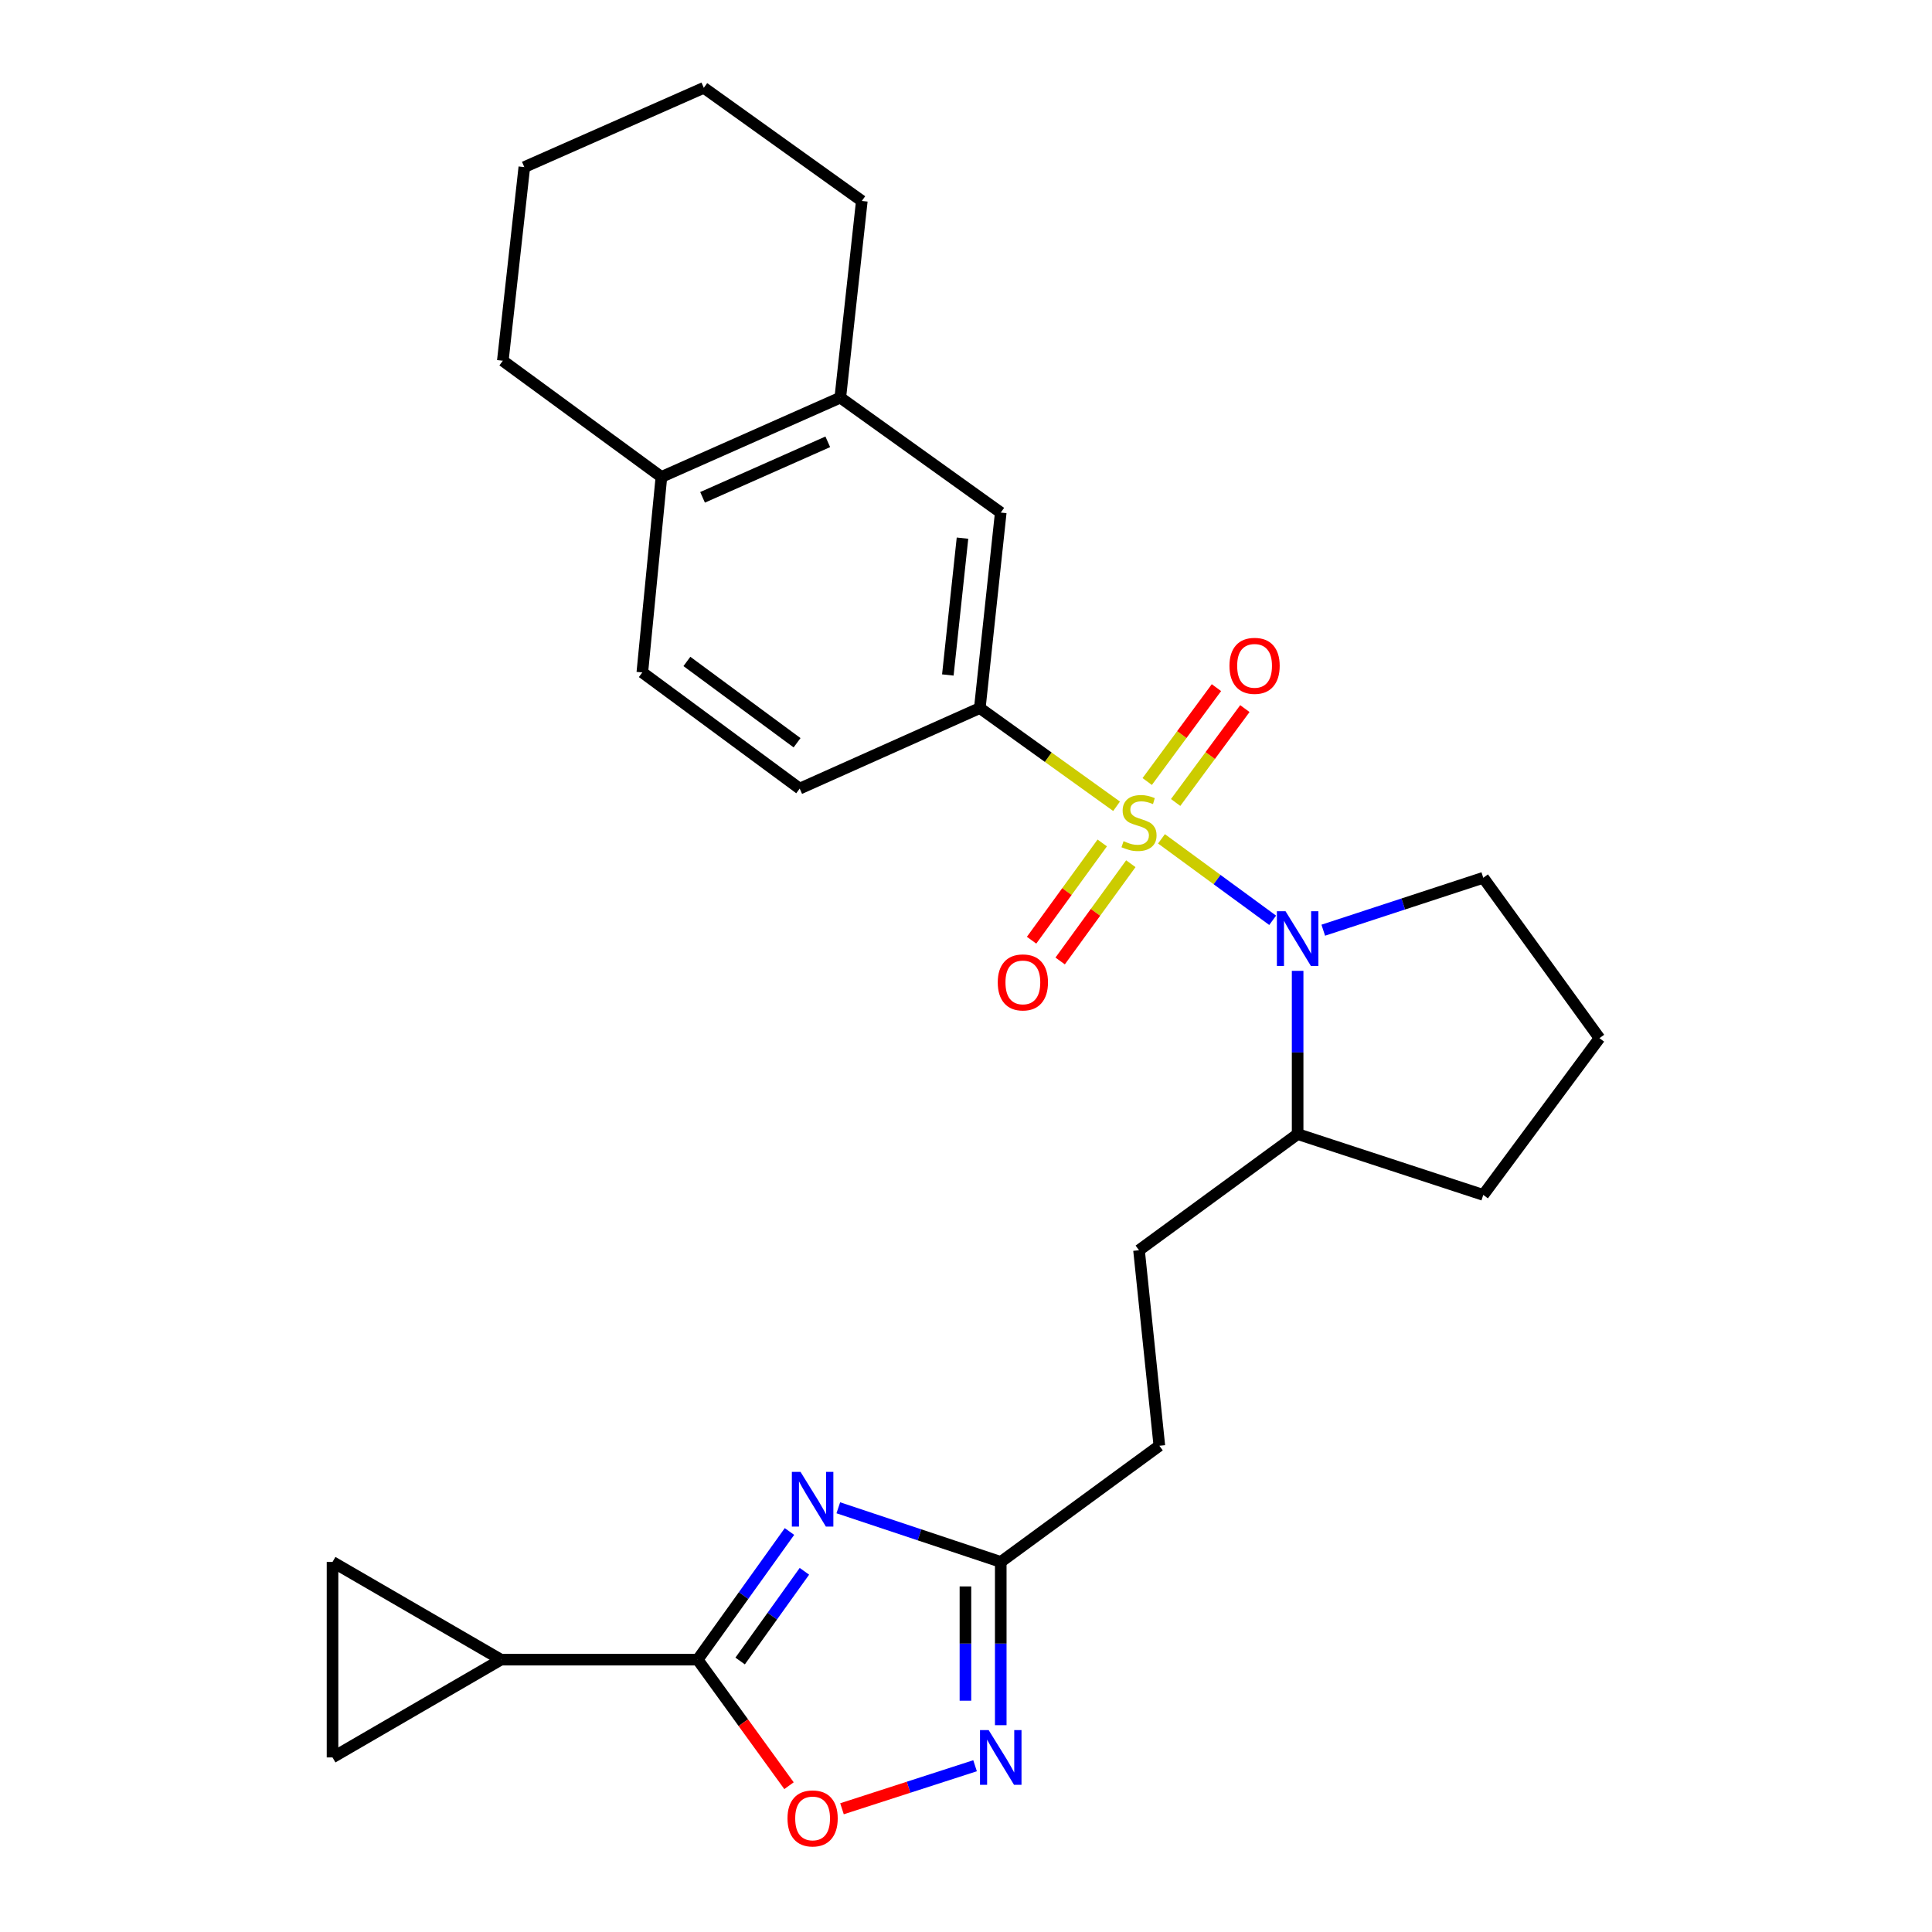 <?xml version='1.0' encoding='iso-8859-1'?>
<svg version='1.1' baseProfile='full'
              xmlns='http://www.w3.org/2000/svg'
                      xmlns:rdkit='http://www.rdkit.org/xml'
                      xmlns:xlink='http://www.w3.org/1999/xlink'
                  xml:space='preserve'
width='1000px' height='1000px' viewBox='0 0 1000 1000'>
<!-- END OF HEADER -->
<rect style='opacity:1.0;fill:#FFFFFF;stroke:none' width='1000' height='1000' x='0' y='0'> </rect>
<path class='bond-0' d='M 601.178,434.184 L 629.953,455.266' style='fill:none;fill-rule:evenodd;stroke:#CCCC00;stroke-width:6px;stroke-linecap:butt;stroke-linejoin:miter;stroke-opacity:1' />
<path class='bond-0' d='M 629.953,455.266 L 658.727,476.348' style='fill:none;fill-rule:evenodd;stroke:#0000FF;stroke-width:6px;stroke-linecap:butt;stroke-linejoin:miter;stroke-opacity:1' />
<path class='bond-3' d='M 577.937,417.326 L 542.544,391.91' style='fill:none;fill-rule:evenodd;stroke:#CCCC00;stroke-width:6px;stroke-linecap:butt;stroke-linejoin:miter;stroke-opacity:1' />
<path class='bond-3' d='M 542.544,391.91 L 507.15,366.494' style='fill:none;fill-rule:evenodd;stroke:#000000;stroke-width:6px;stroke-linecap:butt;stroke-linejoin:miter;stroke-opacity:1' />
<path class='bond-10' d='M 608.51,415.363 L 626.426,391.067' style='fill:none;fill-rule:evenodd;stroke:#CCCC00;stroke-width:6px;stroke-linecap:butt;stroke-linejoin:miter;stroke-opacity:1' />
<path class='bond-10' d='M 626.426,391.067 L 644.343,366.771' style='fill:none;fill-rule:evenodd;stroke:#FF0000;stroke-width:6px;stroke-linecap:butt;stroke-linejoin:miter;stroke-opacity:1' />
<path class='bond-10' d='M 593.796,404.512 L 611.712,380.216' style='fill:none;fill-rule:evenodd;stroke:#CCCC00;stroke-width:6px;stroke-linecap:butt;stroke-linejoin:miter;stroke-opacity:1' />
<path class='bond-10' d='M 611.712,380.216 L 629.628,355.92' style='fill:none;fill-rule:evenodd;stroke:#FF0000;stroke-width:6px;stroke-linecap:butt;stroke-linejoin:miter;stroke-opacity:1' />
<path class='bond-11' d='M 570.521,436.309 L 552.232,461.48' style='fill:none;fill-rule:evenodd;stroke:#CCCC00;stroke-width:6px;stroke-linecap:butt;stroke-linejoin:miter;stroke-opacity:1' />
<path class='bond-11' d='M 552.232,461.48 L 533.943,486.65' style='fill:none;fill-rule:evenodd;stroke:#FF0000;stroke-width:6px;stroke-linecap:butt;stroke-linejoin:miter;stroke-opacity:1' />
<path class='bond-11' d='M 585.312,447.056 L 567.022,472.227' style='fill:none;fill-rule:evenodd;stroke:#CCCC00;stroke-width:6px;stroke-linecap:butt;stroke-linejoin:miter;stroke-opacity:1' />
<path class='bond-11' d='M 567.022,472.227 L 548.733,497.397' style='fill:none;fill-rule:evenodd;stroke:#FF0000;stroke-width:6px;stroke-linecap:butt;stroke-linejoin:miter;stroke-opacity:1' />
<path class='bond-14' d='M 671.652,502.506 L 671.652,544.753' style='fill:none;fill-rule:evenodd;stroke:#0000FF;stroke-width:6px;stroke-linecap:butt;stroke-linejoin:miter;stroke-opacity:1' />
<path class='bond-14' d='M 671.652,544.753 L 671.652,587' style='fill:none;fill-rule:evenodd;stroke:#000000;stroke-width:6px;stroke-linecap:butt;stroke-linejoin:miter;stroke-opacity:1' />
<path class='bond-20' d='M 684.919,481.469 L 726.328,467.9' style='fill:none;fill-rule:evenodd;stroke:#0000FF;stroke-width:6px;stroke-linecap:butt;stroke-linejoin:miter;stroke-opacity:1' />
<path class='bond-20' d='M 726.328,467.9 L 767.736,454.331' style='fill:none;fill-rule:evenodd;stroke:#000000;stroke-width:6px;stroke-linecap:butt;stroke-linejoin:miter;stroke-opacity:1' />
<path class='bond-1' d='M 433.91,780.426 L 475.949,794.443' style='fill:none;fill-rule:evenodd;stroke:#0000FF;stroke-width:6px;stroke-linecap:butt;stroke-linejoin:miter;stroke-opacity:1' />
<path class='bond-1' d='M 475.949,794.443 L 517.988,808.461' style='fill:none;fill-rule:evenodd;stroke:#000000;stroke-width:6px;stroke-linecap:butt;stroke-linejoin:miter;stroke-opacity:1' />
<path class='bond-2' d='M 408.628,792.703 L 384.866,825.868' style='fill:none;fill-rule:evenodd;stroke:#0000FF;stroke-width:6px;stroke-linecap:butt;stroke-linejoin:miter;stroke-opacity:1' />
<path class='bond-2' d='M 384.866,825.868 L 361.104,859.032' style='fill:none;fill-rule:evenodd;stroke:#000000;stroke-width:6px;stroke-linecap:butt;stroke-linejoin:miter;stroke-opacity:1' />
<path class='bond-2' d='M 416.361,813.301 L 399.728,836.516' style='fill:none;fill-rule:evenodd;stroke:#0000FF;stroke-width:6px;stroke-linecap:butt;stroke-linejoin:miter;stroke-opacity:1' />
<path class='bond-2' d='M 399.728,836.516 L 383.095,859.731' style='fill:none;fill-rule:evenodd;stroke:#000000;stroke-width:6px;stroke-linecap:butt;stroke-linejoin:miter;stroke-opacity:1' />
<path class='bond-7' d='M 361.104,859.032 L 259.302,859.032' style='fill:none;fill-rule:evenodd;stroke:#000000;stroke-width:6px;stroke-linecap:butt;stroke-linejoin:miter;stroke-opacity:1' />
<path class='bond-30' d='M 361.104,859.032 L 384.746,891.654' style='fill:none;fill-rule:evenodd;stroke:#000000;stroke-width:6px;stroke-linecap:butt;stroke-linejoin:miter;stroke-opacity:1' />
<path class='bond-30' d='M 384.746,891.654 L 408.388,924.275' style='fill:none;fill-rule:evenodd;stroke:#FF0000;stroke-width:6px;stroke-linecap:butt;stroke-linejoin:miter;stroke-opacity:1' />
<path class='bond-12' d='M 507.15,366.494 L 517.988,265.311' style='fill:none;fill-rule:evenodd;stroke:#000000;stroke-width:6px;stroke-linecap:butt;stroke-linejoin:miter;stroke-opacity:1' />
<path class='bond-12' d='M 490.598,349.369 L 498.184,278.541' style='fill:none;fill-rule:evenodd;stroke:#000000;stroke-width:6px;stroke-linecap:butt;stroke-linejoin:miter;stroke-opacity:1' />
<path class='bond-16' d='M 507.15,366.494 L 413.92,408.178' style='fill:none;fill-rule:evenodd;stroke:#000000;stroke-width:6px;stroke-linecap:butt;stroke-linejoin:miter;stroke-opacity:1' />
<path class='bond-4' d='M 517.988,892.954 L 517.988,850.707' style='fill:none;fill-rule:evenodd;stroke:#0000FF;stroke-width:6px;stroke-linecap:butt;stroke-linejoin:miter;stroke-opacity:1' />
<path class='bond-4' d='M 517.988,850.707 L 517.988,808.461' style='fill:none;fill-rule:evenodd;stroke:#000000;stroke-width:6px;stroke-linecap:butt;stroke-linejoin:miter;stroke-opacity:1' />
<path class='bond-4' d='M 499.705,880.28 L 499.705,850.707' style='fill:none;fill-rule:evenodd;stroke:#0000FF;stroke-width:6px;stroke-linecap:butt;stroke-linejoin:miter;stroke-opacity:1' />
<path class='bond-4' d='M 499.705,850.707 L 499.705,821.135' style='fill:none;fill-rule:evenodd;stroke:#000000;stroke-width:6px;stroke-linecap:butt;stroke-linejoin:miter;stroke-opacity:1' />
<path class='bond-5' d='M 504.689,913.944 L 470.251,925.078' style='fill:none;fill-rule:evenodd;stroke:#0000FF;stroke-width:6px;stroke-linecap:butt;stroke-linejoin:miter;stroke-opacity:1' />
<path class='bond-5' d='M 470.251,925.078 L 435.813,936.213' style='fill:none;fill-rule:evenodd;stroke:#FF0000;stroke-width:6px;stroke-linecap:butt;stroke-linejoin:miter;stroke-opacity:1' />
<path class='bond-6' d='M 517.988,808.461 L 600.076,748.312' style='fill:none;fill-rule:evenodd;stroke:#000000;stroke-width:6px;stroke-linecap:butt;stroke-linejoin:miter;stroke-opacity:1' />
<path class='bond-8' d='M 259.302,859.032 L 172.115,808.461' style='fill:none;fill-rule:evenodd;stroke:#000000;stroke-width:6px;stroke-linecap:butt;stroke-linejoin:miter;stroke-opacity:1' />
<path class='bond-9' d='M 259.302,859.032 L 172.115,909.644' style='fill:none;fill-rule:evenodd;stroke:#000000;stroke-width:6px;stroke-linecap:butt;stroke-linejoin:miter;stroke-opacity:1' />
<path class='bond-31' d='M 172.115,808.461 L 172.115,909.644' style='fill:none;fill-rule:evenodd;stroke:#000000;stroke-width:6px;stroke-linecap:butt;stroke-linejoin:miter;stroke-opacity:1' />
<path class='bond-13' d='M 517.988,265.311 L 434.935,205.812' style='fill:none;fill-rule:evenodd;stroke:#000000;stroke-width:6px;stroke-linecap:butt;stroke-linejoin:miter;stroke-opacity:1' />
<path class='bond-22' d='M 434.935,205.812 L 446.077,104.009' style='fill:none;fill-rule:evenodd;stroke:#000000;stroke-width:6px;stroke-linecap:butt;stroke-linejoin:miter;stroke-opacity:1' />
<path class='bond-28' d='M 434.935,205.812 L 342.345,246.866' style='fill:none;fill-rule:evenodd;stroke:#000000;stroke-width:6px;stroke-linecap:butt;stroke-linejoin:miter;stroke-opacity:1' />
<path class='bond-28' d='M 428.457,228.683 L 363.644,257.421' style='fill:none;fill-rule:evenodd;stroke:#000000;stroke-width:6px;stroke-linecap:butt;stroke-linejoin:miter;stroke-opacity:1' />
<path class='bond-18' d='M 671.652,587 L 589.553,647.129' style='fill:none;fill-rule:evenodd;stroke:#000000;stroke-width:6px;stroke-linecap:butt;stroke-linejoin:miter;stroke-opacity:1' />
<path class='bond-23' d='M 671.652,587 L 767.736,618.486' style='fill:none;fill-rule:evenodd;stroke:#000000;stroke-width:6px;stroke-linecap:butt;stroke-linejoin:miter;stroke-opacity:1' />
<path class='bond-15' d='M 342.345,246.866 L 332.462,348.049' style='fill:none;fill-rule:evenodd;stroke:#000000;stroke-width:6px;stroke-linecap:butt;stroke-linejoin:miter;stroke-opacity:1' />
<path class='bond-24' d='M 342.345,246.866 L 260.257,186.717' style='fill:none;fill-rule:evenodd;stroke:#000000;stroke-width:6px;stroke-linecap:butt;stroke-linejoin:miter;stroke-opacity:1' />
<path class='bond-17' d='M 413.92,408.178 L 332.462,348.049' style='fill:none;fill-rule:evenodd;stroke:#000000;stroke-width:6px;stroke-linecap:butt;stroke-linejoin:miter;stroke-opacity:1' />
<path class='bond-17' d='M 412.559,384.449 L 355.538,342.359' style='fill:none;fill-rule:evenodd;stroke:#000000;stroke-width:6px;stroke-linecap:butt;stroke-linejoin:miter;stroke-opacity:1' />
<path class='bond-19' d='M 589.553,647.129 L 600.076,748.312' style='fill:none;fill-rule:evenodd;stroke:#000000;stroke-width:6px;stroke-linecap:butt;stroke-linejoin:miter;stroke-opacity:1' />
<path class='bond-21' d='M 767.736,454.331 L 827.885,537.353' style='fill:none;fill-rule:evenodd;stroke:#000000;stroke-width:6px;stroke-linecap:butt;stroke-linejoin:miter;stroke-opacity:1' />
<path class='bond-27' d='M 827.885,537.353 L 767.736,618.486' style='fill:none;fill-rule:evenodd;stroke:#000000;stroke-width:6px;stroke-linecap:butt;stroke-linejoin:miter;stroke-opacity:1' />
<path class='bond-25' d='M 446.077,104.009 L 364.294,45.455' style='fill:none;fill-rule:evenodd;stroke:#000000;stroke-width:6px;stroke-linecap:butt;stroke-linejoin:miter;stroke-opacity:1' />
<path class='bond-26' d='M 260.257,186.717 L 271.389,86.488' style='fill:none;fill-rule:evenodd;stroke:#000000;stroke-width:6px;stroke-linecap:butt;stroke-linejoin:miter;stroke-opacity:1' />
<path class='bond-29' d='M 364.294,45.455 L 271.389,86.488' style='fill:none;fill-rule:evenodd;stroke:#000000;stroke-width:6px;stroke-linecap:butt;stroke-linejoin:miter;stroke-opacity:1' />
<path  class='atom-0' d='M 581.553 435.388
Q 581.873 435.508, 583.193 436.068
Q 584.513 436.628, 585.953 436.988
Q 587.433 437.308, 588.873 437.308
Q 591.553 437.308, 593.113 436.028
Q 594.673 434.708, 594.673 432.428
Q 594.673 430.868, 593.873 429.908
Q 593.113 428.948, 591.913 428.428
Q 590.713 427.908, 588.713 427.308
Q 586.193 426.548, 584.673 425.828
Q 583.193 425.108, 582.113 423.588
Q 581.073 422.068, 581.073 419.508
Q 581.073 415.948, 583.473 413.748
Q 585.913 411.548, 590.713 411.548
Q 593.993 411.548, 597.713 413.108
L 596.793 416.188
Q 593.393 414.788, 590.833 414.788
Q 588.073 414.788, 586.553 415.948
Q 585.033 417.068, 585.073 419.028
Q 585.073 420.548, 585.833 421.468
Q 586.633 422.388, 587.753 422.908
Q 588.913 423.428, 590.833 424.028
Q 593.393 424.828, 594.913 425.628
Q 596.433 426.428, 597.513 428.068
Q 598.633 429.668, 598.633 432.428
Q 598.633 436.348, 595.993 438.468
Q 593.393 440.548, 589.033 440.548
Q 586.513 440.548, 584.593 439.988
Q 582.713 439.468, 580.473 438.548
L 581.553 435.388
' fill='#CCCC00'/>
<path  class='atom-1' d='M 665.392 471.657
L 674.672 486.657
Q 675.592 488.137, 677.072 490.817
Q 678.552 493.497, 678.632 493.657
L 678.632 471.657
L 682.392 471.657
L 682.392 499.977
L 678.512 499.977
L 668.552 483.577
Q 667.392 481.657, 666.152 479.457
Q 664.952 477.257, 664.592 476.577
L 664.592 499.977
L 660.912 499.977
L 660.912 471.657
L 665.392 471.657
' fill='#0000FF'/>
<path  class='atom-2' d='M 414.344 761.829
L 423.624 776.829
Q 424.544 778.309, 426.024 780.989
Q 427.504 783.669, 427.584 783.829
L 427.584 761.829
L 431.344 761.829
L 431.344 790.149
L 427.464 790.149
L 417.504 773.749
Q 416.344 771.829, 415.104 769.629
Q 413.904 767.429, 413.544 766.749
L 413.544 790.149
L 409.864 790.149
L 409.864 761.829
L 414.344 761.829
' fill='#0000FF'/>
<path  class='atom-5' d='M 511.728 895.484
L 521.008 910.484
Q 521.928 911.964, 523.408 914.644
Q 524.888 917.324, 524.968 917.484
L 524.968 895.484
L 528.728 895.484
L 528.728 923.804
L 524.848 923.804
L 514.888 907.404
Q 513.728 905.484, 512.488 903.284
Q 511.288 901.084, 510.928 900.404
L 510.928 923.804
L 507.248 923.804
L 507.248 895.484
L 511.728 895.484
' fill='#0000FF'/>
<path  class='atom-6' d='M 407.604 941.21
Q 407.604 934.41, 410.964 930.61
Q 414.324 926.81, 420.604 926.81
Q 426.884 926.81, 430.244 930.61
Q 433.604 934.41, 433.604 941.21
Q 433.604 948.09, 430.204 952.01
Q 426.804 955.89, 420.604 955.89
Q 414.364 955.89, 410.964 952.01
Q 407.604 948.13, 407.604 941.21
M 420.604 952.69
Q 424.924 952.69, 427.244 949.81
Q 429.604 946.89, 429.604 941.21
Q 429.604 935.65, 427.244 932.85
Q 424.924 930.01, 420.604 930.01
Q 416.284 930.01, 413.924 932.81
Q 411.604 935.61, 411.604 941.21
Q 411.604 946.93, 413.924 949.81
Q 416.284 952.69, 420.604 952.69
' fill='#FF0000'/>
<path  class='atom-11' d='M 636.367 344.635
Q 636.367 337.835, 639.727 334.035
Q 643.087 330.235, 649.367 330.235
Q 655.647 330.235, 659.007 334.035
Q 662.367 337.835, 662.367 344.635
Q 662.367 351.515, 658.967 355.435
Q 655.567 359.315, 649.367 359.315
Q 643.127 359.315, 639.727 355.435
Q 636.367 351.555, 636.367 344.635
M 649.367 356.115
Q 653.687 356.115, 656.007 353.235
Q 658.367 350.315, 658.367 344.635
Q 658.367 339.075, 656.007 336.275
Q 653.687 333.435, 649.367 333.435
Q 645.047 333.435, 642.687 336.235
Q 640.367 339.035, 640.367 344.635
Q 640.367 350.355, 642.687 353.235
Q 645.047 356.115, 649.367 356.115
' fill='#FF0000'/>
<path  class='atom-12' d='M 516.435 508.486
Q 516.435 501.686, 519.795 497.886
Q 523.155 494.086, 529.435 494.086
Q 535.715 494.086, 539.075 497.886
Q 542.435 501.686, 542.435 508.486
Q 542.435 515.366, 539.035 519.286
Q 535.635 523.166, 529.435 523.166
Q 523.195 523.166, 519.795 519.286
Q 516.435 515.406, 516.435 508.486
M 529.435 519.966
Q 533.755 519.966, 536.075 517.086
Q 538.435 514.166, 538.435 508.486
Q 538.435 502.926, 536.075 500.126
Q 533.755 497.286, 529.435 497.286
Q 525.115 497.286, 522.755 500.086
Q 520.435 502.886, 520.435 508.486
Q 520.435 514.206, 522.755 517.086
Q 525.115 519.966, 529.435 519.966
' fill='#FF0000'/>
</svg>
